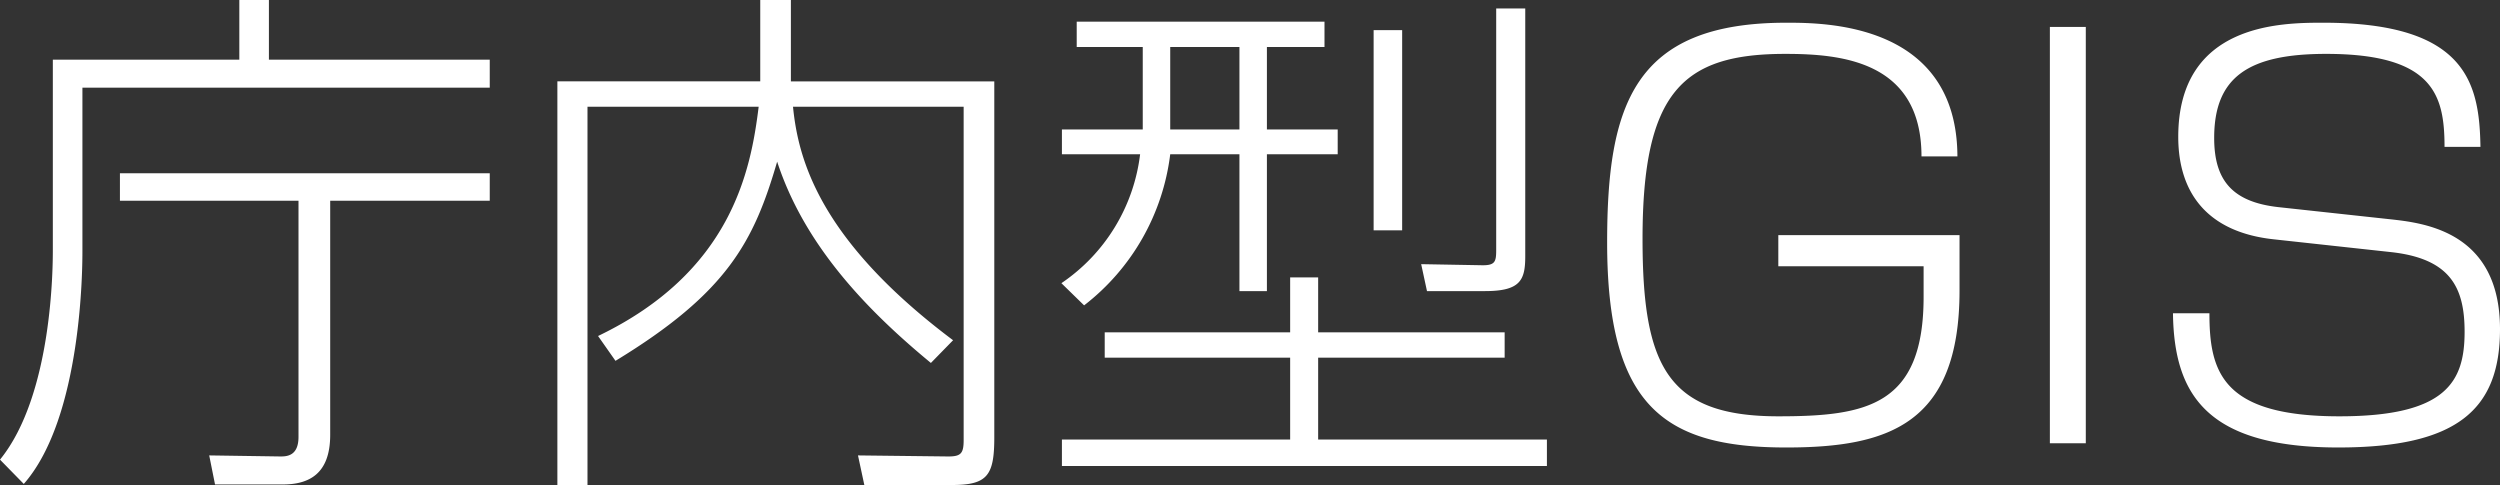 <svg xmlns="http://www.w3.org/2000/svg" width="118.3" height="22.95" viewBox="0 0 118.3 22.95">
  <rect x="0" y="0" width="118.3" height="22.95" fill="#333333" stroke="none"/>
  <path id="パス_7034" data-name="パス 7034" d="M-57.137-18.15v8.975c0,.75,0,6.875-2.5,9.95l1.125,1.15c2.775-3.15,2.775-10.35,2.775-11.025v-7.725h19.275V-18.15h-10.45v-2.825h-1.4v2.825Zm20.675,5.375h-17.5v1.3h8.45V-.3c0,.9-.55.925-.85.925l-3.375-.05.275,1.375h3.2c1.225,0,2.25-.475,2.25-2.35V-11.475h7.55Zm12.8-8.2v3.85h-9.6v19.1h1.425v-17.9h8.1c-.375,3.05-1.3,7.825-7.6,10.85l.825,1.175c5.3-3.225,6.55-5.65,7.65-9.425,1.275,3.9,4.15,6.95,7.275,9.525l1.05-1.075c-6.3-4.725-7.325-8.525-7.575-11.05h8.075V-.15c0,.625-.125.775-.725.775l-4.275-.05.3,1.4h4.15c1.675,0,2-.45,2-2.25v-16.85h-9.625v-3.85ZM-8.687-19.95v1.2h3.125v3.9H-9.387v1.175h3.7a8.612,8.612,0,0,1-3.725,6.1l1.075,1.05a10.677,10.677,0,0,0,4.075-7.15H-.987V-7.2h1.3v-6.475h3.35V-14.85H.313v-3.9H3.038v-1.2Zm7.7,5.1H-4.262v-3.9H-.987ZM-9.387-.175v1.25h22.95V-.175H2.738V-4.05h8.825v-1.2H2.738v-2.6H1.413v2.6H-7.362v1.2H1.413V-.175Zm21.925-20.4H11.163V-9.15c0,.575-.05.75-.75.725l-2.8-.05L7.888-7.2h2.75c1.675,0,1.9-.525,1.9-1.65ZM5.363-19.55v9.475h1.35V-19.55Zm27.625,5.975c-.025-6.325-6.3-6.325-8.1-6.325-7.225,0-8.475,3.9-8.475,10.4,0,7.775,2.725,9.7,8.475,9.7,4.825,0,8.2-1.1,8.2-7.425V-9.85H24.513v1.475h6.875v1.45c0,5.15-2.7,5.65-6.875,5.65-5.25,0-6.425-2.375-6.425-8.4,0-6.95,1.9-8.75,6.75-8.75,2.625,0,6.45.325,6.45,4.85ZM37.363-19.7V0h1.7V-19.7Zm20.375,5.675C57.688-17,57.113-19.9,50.313-19.9c-1.95,0-6.875,0-6.875,5.4,0,2.75,1.475,4.525,4.525,4.85l5.5.6c2.85.3,3.525,1.675,3.525,3.775,0,2.375-.875,4-5.925,4-5.55,0-6.15-2.1-6.15-4.875H43.188c.05,3.8,1.55,6.35,7.825,6.35,5.6,0,7.65-1.775,7.65-5.6,0-4.625-3.6-5.025-5.2-5.2l-5.3-.575c-2.2-.25-3.025-1.3-3.025-3.275,0-2.9,1.65-3.975,5.3-3.975,5.075,0,5.6,1.95,5.6,4.4Z" transform="translate(59.637 20.975)" fill="#fff"/>
</svg>
